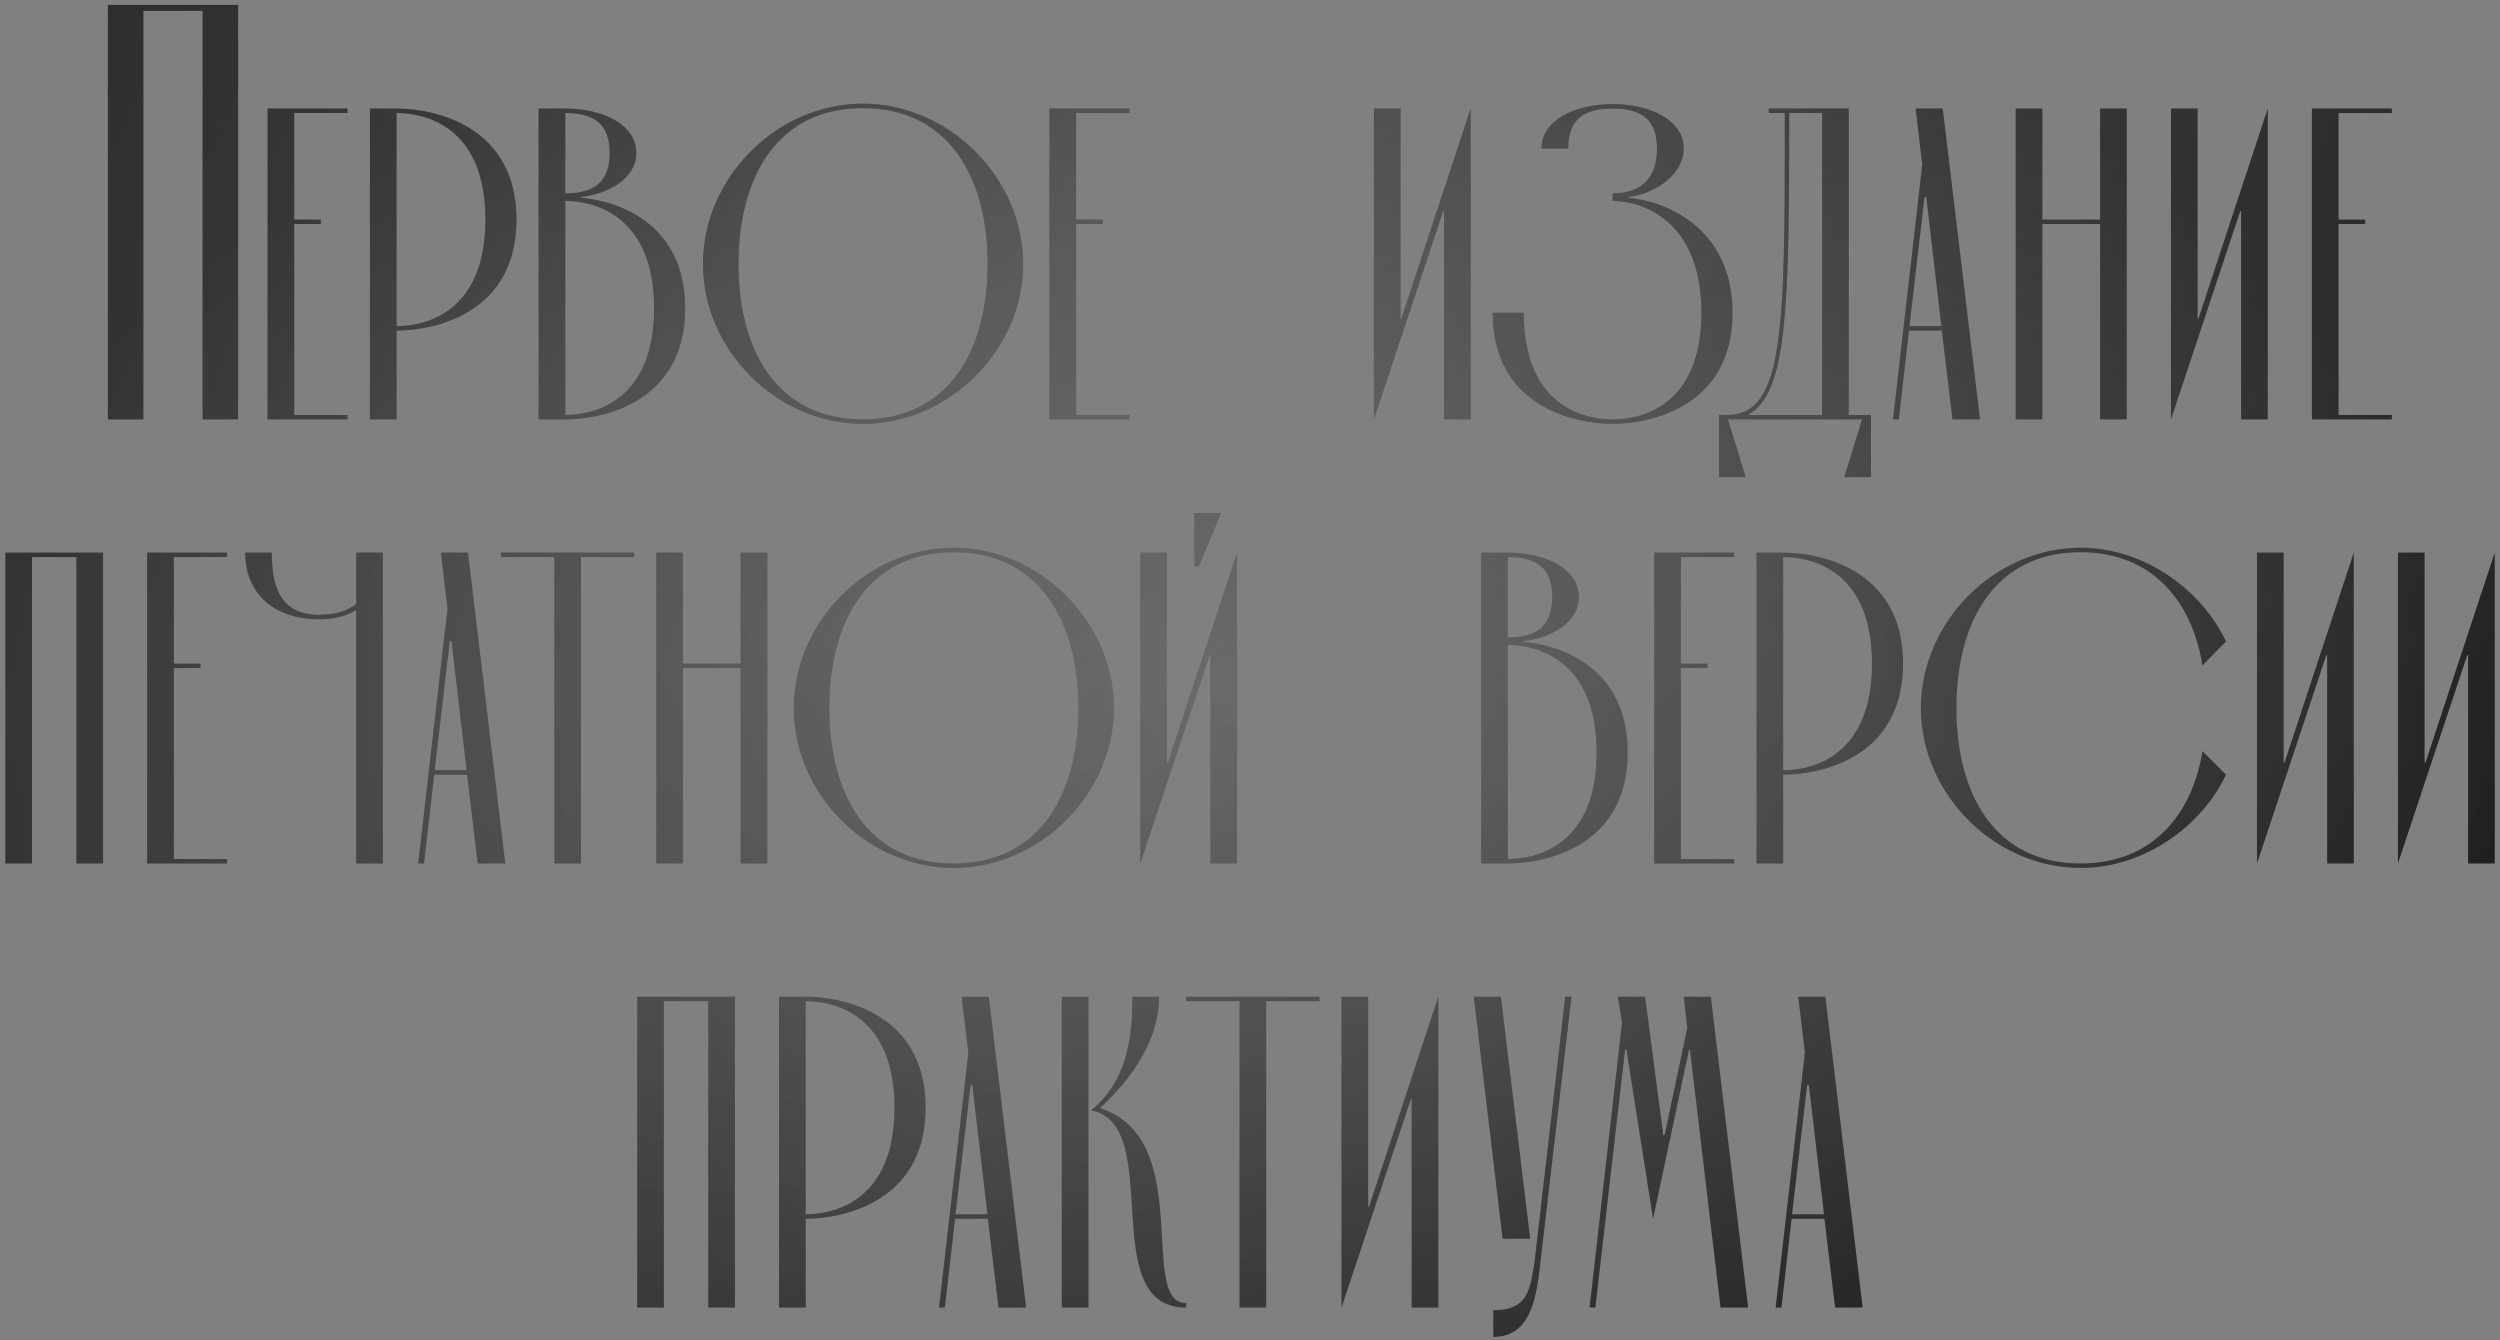 <?xml version="1.0" encoding="UTF-8"?> <svg xmlns="http://www.w3.org/2000/svg" width="304" height="163" viewBox="0 0 304 163" fill="none"><rect x="0" y="0" width="304" height="163" fill="#808080" stroke="none"/><path d="M13.117 0.6H28.957V51H24.637V1.32H17.437V51H13.117V0.6ZM35.777 27.24V50.46H42.257V51H32.537V13.2H42.257V13.74H35.777V26.7H39.017V27.24H35.777ZM48.223 13.2C52.705 13.2 62.803 15.198 62.803 26.7C62.803 38.202 52.705 40.2 48.223 40.2V51H44.983V13.2H48.223ZM48.223 39.66C51.895 39.66 59.023 37.878 59.023 26.7C59.023 15.522 51.895 13.74 48.223 13.74V39.66ZM68.736 51H65.496V13.2H68.736C73.218 13.2 77.376 15.09 77.376 18.6C77.376 21.732 73.974 23.568 70.68 23.946V24.054C75.054 24.432 83.316 27.078 83.316 37.5C83.316 49.002 73.218 51 68.736 51ZM68.736 13.74V23.514C72.408 23.514 74.136 22.002 74.136 18.6C74.136 15.198 72.408 13.74 68.736 13.74ZM68.736 24.432V50.46C72.408 50.46 79.536 48.678 79.536 37.5C79.536 26.322 72.408 24.432 68.736 24.432ZM85.483 32.1C85.483 21.624 94.447 12.606 104.923 12.606C115.399 12.606 124.417 21.624 124.417 32.1C124.417 42.576 115.399 51.54 104.923 51.54C94.447 51.54 85.483 42.576 85.483 32.1ZM89.803 32.1C89.803 42.576 94.447 51 104.923 51C115.399 51 120.097 42.576 120.097 32.1C120.097 21.624 115.399 13.146 104.923 13.146C94.447 13.146 89.803 21.624 89.803 32.1ZM130.857 27.24V50.46H137.337V51H127.617V13.2H137.337V13.74H130.857V26.7H134.097V27.24H130.857ZM170.303 13.2V38.742H170.411L178.835 13.2V51H175.595V25.674H175.487L167.063 51V13.2H170.303ZM196.092 51.54C191.61 51.54 181.512 49.542 181.512 38.04H185.292C185.292 49.218 192.42 51 196.092 51C199.764 51 206.892 49.218 206.892 38.04C206.892 26.862 199.764 24.432 196.092 24.432V23.514C199.764 23.514 201.492 21.462 201.492 18.06C201.492 14.658 199.764 13.2 196.092 13.2C192.42 13.2 190.692 14.658 190.692 18.06H187.452C187.452 14.55 191.61 12.66 196.092 12.66C200.574 12.66 204.732 14.55 204.732 18.06C204.732 21.192 201.33 23.568 198.036 23.946V24.054C202.41 24.432 210.672 27.618 210.672 38.04C210.672 49.542 200.574 51.54 196.092 51.54ZM226.427 51H210.119L212.279 58.02H209.039V50.46H210.011C217.031 50.46 217.031 39.876 217.031 13.74H215.087V13.2H224.807V50.46H227.507V58.02H224.267L226.427 51ZM221.567 13.74H217.571C217.571 37.23 217.355 47.814 212.657 50.352V50.46H221.567V13.74ZM237.422 51L236.126 40.2H232.13L230.888 51H230.186L233.75 20.004L232.94 13.2H236.234L240.77 51H237.422ZM232.184 39.66H236.072L234.236 23.946H234.02L232.184 39.66ZM248.35 26.7H255.37V13.2H258.61V51H255.37V27.24H248.35V51H245.11V13.2H248.35V26.7ZM267.228 13.2V38.742H267.336L275.76 13.2V51H272.52V25.674H272.412L263.988 51V13.2H267.228ZM284.367 27.24V50.46H290.847V51H281.127V13.2H290.847V13.74H284.367V26.7H287.607V27.24H284.367ZM0.652 67.2H12.532V105H9.292V67.74H3.892V105H0.652V67.2ZM21.137 81.24V104.46H27.616V105H17.896V67.2H27.616V67.74H21.137V80.7H24.377V81.24H21.137ZM46.554 67.2V105H43.315V74.166C42.234 74.868 40.776 75.3 38.779 75.3C33.379 75.3 29.814 72.222 29.814 67.2H33.054C33.054 70.872 33.81 74.76 38.779 74.76C40.885 74.76 42.288 74.22 43.315 73.464V67.2H46.554ZM58.092 105L56.795 94.2H52.8L51.557 105H50.855L54.419 74.004L53.609 67.2H56.904L61.44 105H58.092ZM52.853 93.66H56.742L54.906 77.946H54.69L52.853 93.66ZM67.408 67.74H60.928V67.2H77.128V67.74H70.648V105H67.408V67.74ZM83.047 80.7H90.067V67.2H93.307V105H90.067V81.24H83.047V105H79.807V67.2H83.047V80.7ZM96.523 86.1C96.523 75.624 105.487 66.606 115.963 66.606C126.439 66.606 135.457 75.624 135.457 86.1C135.457 96.576 126.439 105.54 115.963 105.54C105.487 105.54 96.523 96.576 96.523 86.1ZM100.843 86.1C100.843 96.576 105.487 105 115.963 105C126.439 105 131.137 96.576 131.137 86.1C131.137 75.624 126.439 67.146 115.963 67.146C105.487 67.146 100.843 75.624 100.843 86.1ZM145.246 68.874V62.394H148.486L145.786 68.874H145.246ZM141.898 67.2V92.742H142.006L150.43 67.2V105H147.19V79.674H147.082L138.658 105V67.2H141.898ZM183.347 105H180.107V67.2H183.347C187.829 67.2 191.987 69.09 191.987 72.6C191.987 75.732 188.585 77.568 185.291 77.946V78.054C189.665 78.432 197.927 81.078 197.927 91.5C197.927 103.002 187.829 105 183.347 105ZM183.347 67.74V77.514C187.019 77.514 188.747 76.002 188.747 72.6C188.747 69.198 187.019 67.74 183.347 67.74ZM183.347 78.432V104.46C187.019 104.46 194.147 102.678 194.147 91.5C194.147 80.322 187.019 78.432 183.347 78.432ZM204.388 81.24V104.46H210.868V105H201.148V67.2H210.868V67.74H204.388V80.7H207.628V81.24H204.388ZM216.834 67.2C221.316 67.2 231.414 69.198 231.414 80.7C231.414 92.202 221.316 94.2 216.834 94.2V105H213.594V67.2H216.834ZM216.834 93.66C220.506 93.66 227.634 91.878 227.634 80.7C227.634 69.522 220.506 67.74 216.834 67.74V93.66ZM267.816 91.338L270.678 94.2C267.654 100.626 260.58 105.54 253.02 105.54C242.544 105.54 233.58 96.576 233.58 86.1C233.58 75.624 242.544 66.606 253.02 66.606C260.58 66.606 267.654 71.574 270.678 78L267.816 80.916C266.574 73.086 261.66 67.146 253.02 67.146C242.544 67.146 237.9 75.624 237.9 86.1C237.9 96.576 242.544 105 253.02 105C261.66 105 266.574 99.114 267.816 91.338ZM277.689 67.2V92.742H277.797L286.221 67.2V105H282.981V79.674H282.873L274.449 105V67.2H277.689ZM294.828 67.2V92.742H294.936L303.36 67.2V105H300.12V79.674H300.012L291.588 105V67.2H294.828ZM77.486 121.2H89.366V159H86.126V121.74H80.726V159H77.486V121.2ZM97.971 121.2C102.452 121.2 112.55 123.198 112.55 134.7C112.55 146.202 102.452 148.2 97.971 148.2V159H94.731V121.2H97.971ZM97.971 147.66C101.642 147.66 108.77 145.878 108.77 134.7C108.77 123.522 101.642 121.74 97.971 121.74V147.66ZM121.425 159L120.129 148.2H116.133L114.891 159H114.189L117.753 128.004L116.943 121.2H120.237L124.773 159H121.425ZM116.187 147.66H120.075L118.239 131.946H118.023L116.187 147.66ZM132.353 121.2V159H129.113V121.2H132.353ZM132.677 135.024C136.943 131.514 137.699 126.546 137.699 121.2H140.939C140.939 127.41 136.403 132.27 133.757 134.754C145.421 138.426 138.293 158.46 144.233 158.46V159C133.163 159 141.749 136.698 132.677 135.024ZM150.728 121.74H144.248V121.2H160.448V121.74H153.968V159H150.728V121.74ZM166.367 121.2V146.742H166.475L174.899 121.2V159H171.659V133.674H171.551L163.127 159V121.2H166.367ZM187.311 153.492C186.825 158.028 186.069 162.564 181.587 162.564V159.324C185.745 159.324 186.069 156.948 186.609 153.384L190.335 121.2H191.091L187.311 153.492ZM182.721 150.63L179.211 121.2H182.505L186.069 150.63H182.721ZM193.292 159L197.234 124.386L196.748 121.2H200.042L202.256 138.048H202.418L205.172 124.98L204.74 121.2H208.034L212.57 159H209.222L205.496 127.626H205.388L201.014 148.2L197.774 127.626H197.612L193.994 159H193.292ZM223.15 159L221.854 148.2H217.858L216.616 159H215.914L219.478 128.004L218.668 121.2H221.962L226.498 159H223.15ZM217.912 147.66H221.8L219.964 131.946H219.748L217.912 147.66Z" fill="url(#paint0_radial_58_4)"></path><path d="M13.117 0.6H28.957V51H24.637V1.32H17.437V51H13.117V0.6ZM35.777 27.24V50.46H42.257V51H32.537V13.2H42.257V13.74H35.777V26.7H39.017V27.24H35.777ZM48.223 13.2C52.705 13.2 62.803 15.198 62.803 26.7C62.803 38.202 52.705 40.2 48.223 40.2V51H44.983V13.2H48.223ZM48.223 39.66C51.895 39.66 59.023 37.878 59.023 26.7C59.023 15.522 51.895 13.74 48.223 13.74V39.66ZM68.736 51H65.496V13.2H68.736C73.218 13.2 77.376 15.09 77.376 18.6C77.376 21.732 73.974 23.568 70.68 23.946V24.054C75.054 24.432 83.316 27.078 83.316 37.5C83.316 49.002 73.218 51 68.736 51ZM68.736 13.74V23.514C72.408 23.514 74.136 22.002 74.136 18.6C74.136 15.198 72.408 13.74 68.736 13.74ZM68.736 24.432V50.46C72.408 50.46 79.536 48.678 79.536 37.5C79.536 26.322 72.408 24.432 68.736 24.432ZM85.483 32.1C85.483 21.624 94.447 12.606 104.923 12.606C115.399 12.606 124.417 21.624 124.417 32.1C124.417 42.576 115.399 51.54 104.923 51.54C94.447 51.54 85.483 42.576 85.483 32.1ZM89.803 32.1C89.803 42.576 94.447 51 104.923 51C115.399 51 120.097 42.576 120.097 32.1C120.097 21.624 115.399 13.146 104.923 13.146C94.447 13.146 89.803 21.624 89.803 32.1ZM130.857 27.24V50.46H137.337V51H127.617V13.2H137.337V13.74H130.857V26.7H134.097V27.24H130.857ZM170.303 13.2V38.742H170.411L178.835 13.2V51H175.595V25.674H175.487L167.063 51V13.2H170.303ZM196.092 51.54C191.61 51.54 181.512 49.542 181.512 38.04H185.292C185.292 49.218 192.42 51 196.092 51C199.764 51 206.892 49.218 206.892 38.04C206.892 26.862 199.764 24.432 196.092 24.432V23.514C199.764 23.514 201.492 21.462 201.492 18.06C201.492 14.658 199.764 13.2 196.092 13.2C192.42 13.2 190.692 14.658 190.692 18.06H187.452C187.452 14.55 191.61 12.66 196.092 12.66C200.574 12.66 204.732 14.55 204.732 18.06C204.732 21.192 201.33 23.568 198.036 23.946V24.054C202.41 24.432 210.672 27.618 210.672 38.04C210.672 49.542 200.574 51.54 196.092 51.54ZM226.427 51H210.119L212.279 58.02H209.039V50.46H210.011C217.031 50.46 217.031 39.876 217.031 13.74H215.087V13.2H224.807V50.46H227.507V58.02H224.267L226.427 51ZM221.567 13.74H217.571C217.571 37.23 217.355 47.814 212.657 50.352V50.46H221.567V13.74ZM237.422 51L236.126 40.2H232.13L230.888 51H230.186L233.75 20.004L232.94 13.2H236.234L240.77 51H237.422ZM232.184 39.66H236.072L234.236 23.946H234.02L232.184 39.66ZM248.35 26.7H255.37V13.2H258.61V51H255.37V27.24H248.35V51H245.11V13.2H248.35V26.7ZM267.228 13.2V38.742H267.336L275.76 13.2V51H272.52V25.674H272.412L263.988 51V13.2H267.228ZM284.367 27.24V50.46H290.847V51H281.127V13.2H290.847V13.74H284.367V26.7H287.607V27.24H284.367ZM0.652 67.2H12.532V105H9.292V67.74H3.892V105H0.652V67.2ZM21.137 81.24V104.46H27.616V105H17.896V67.2H27.616V67.74H21.137V80.7H24.377V81.24H21.137ZM46.554 67.2V105H43.315V74.166C42.234 74.868 40.776 75.3 38.779 75.3C33.379 75.3 29.814 72.222 29.814 67.2H33.054C33.054 70.872 33.81 74.76 38.779 74.76C40.885 74.76 42.288 74.22 43.315 73.464V67.2H46.554ZM58.092 105L56.795 94.2H52.8L51.557 105H50.855L54.419 74.004L53.609 67.2H56.904L61.44 105H58.092ZM52.853 93.66H56.742L54.906 77.946H54.69L52.853 93.66ZM67.408 67.74H60.928V67.2H77.128V67.74H70.648V105H67.408V67.74ZM83.047 80.7H90.067V67.2H93.307V105H90.067V81.24H83.047V105H79.807V67.2H83.047V80.7ZM96.523 86.1C96.523 75.624 105.487 66.606 115.963 66.606C126.439 66.606 135.457 75.624 135.457 86.1C135.457 96.576 126.439 105.54 115.963 105.54C105.487 105.54 96.523 96.576 96.523 86.1ZM100.843 86.1C100.843 96.576 105.487 105 115.963 105C126.439 105 131.137 96.576 131.137 86.1C131.137 75.624 126.439 67.146 115.963 67.146C105.487 67.146 100.843 75.624 100.843 86.1ZM145.246 68.874V62.394H148.486L145.786 68.874H145.246ZM141.898 67.2V92.742H142.006L150.43 67.2V105H147.19V79.674H147.082L138.658 105V67.2H141.898ZM183.347 105H180.107V67.2H183.347C187.829 67.2 191.987 69.09 191.987 72.6C191.987 75.732 188.585 77.568 185.291 77.946V78.054C189.665 78.432 197.927 81.078 197.927 91.5C197.927 103.002 187.829 105 183.347 105ZM183.347 67.74V77.514C187.019 77.514 188.747 76.002 188.747 72.6C188.747 69.198 187.019 67.74 183.347 67.74ZM183.347 78.432V104.46C187.019 104.46 194.147 102.678 194.147 91.5C194.147 80.322 187.019 78.432 183.347 78.432ZM204.388 81.24V104.46H210.868V105H201.148V67.2H210.868V67.74H204.388V80.7H207.628V81.24H204.388ZM216.834 67.2C221.316 67.2 231.414 69.198 231.414 80.7C231.414 92.202 221.316 94.2 216.834 94.2V105H213.594V67.2H216.834ZM216.834 93.66C220.506 93.66 227.634 91.878 227.634 80.7C227.634 69.522 220.506 67.74 216.834 67.74V93.66ZM267.816 91.338L270.678 94.2C267.654 100.626 260.58 105.54 253.02 105.54C242.544 105.54 233.58 96.576 233.58 86.1C233.58 75.624 242.544 66.606 253.02 66.606C260.58 66.606 267.654 71.574 270.678 78L267.816 80.916C266.574 73.086 261.66 67.146 253.02 67.146C242.544 67.146 237.9 75.624 237.9 86.1C237.9 96.576 242.544 105 253.02 105C261.66 105 266.574 99.114 267.816 91.338ZM277.689 67.2V92.742H277.797L286.221 67.2V105H282.981V79.674H282.873L274.449 105V67.2H277.689ZM294.828 67.2V92.742H294.936L303.36 67.2V105H300.12V79.674H300.012L291.588 105V67.2H294.828ZM77.486 121.2H89.366V159H86.126V121.74H80.726V159H77.486V121.2ZM97.971 121.2C102.452 121.2 112.55 123.198 112.55 134.7C112.55 146.202 102.452 148.2 97.971 148.2V159H94.731V121.2H97.971ZM97.971 147.66C101.642 147.66 108.77 145.878 108.77 134.7C108.77 123.522 101.642 121.74 97.971 121.74V147.66ZM121.425 159L120.129 148.2H116.133L114.891 159H114.189L117.753 128.004L116.943 121.2H120.237L124.773 159H121.425ZM116.187 147.66H120.075L118.239 131.946H118.023L116.187 147.66ZM132.353 121.2V159H129.113V121.2H132.353ZM132.677 135.024C136.943 131.514 137.699 126.546 137.699 121.2H140.939C140.939 127.41 136.403 132.27 133.757 134.754C145.421 138.426 138.293 158.46 144.233 158.46V159C133.163 159 141.749 136.698 132.677 135.024ZM150.728 121.74H144.248V121.2H160.448V121.74H153.968V159H150.728V121.74ZM166.367 121.2V146.742H166.475L174.899 121.2V159H171.659V133.674H171.551L163.127 159V121.2H166.367ZM187.311 153.492C186.825 158.028 186.069 162.564 181.587 162.564V159.324C185.745 159.324 186.069 156.948 186.609 153.384L190.335 121.2H191.091L187.311 153.492ZM182.721 150.63L179.211 121.2H182.505L186.069 150.63H182.721ZM193.292 159L197.234 124.386L196.748 121.2H200.042L202.256 138.048H202.418L205.172 124.98L204.74 121.2H208.034L212.57 159H209.222L205.496 127.626H205.388L201.014 148.2L197.774 127.626H197.612L193.994 159H193.292ZM223.15 159L221.854 148.2H217.858L216.616 159H215.914L219.478 128.004L218.668 121.2H221.962L226.498 159H223.15ZM217.912 147.66H221.8L219.964 131.946H219.748L217.912 147.66Z" fill="url(#paint1_radial_58_4)" fill-opacity="0.5"></path><defs><radialGradient id="paint0_radial_58_4" cx="0" cy="0" r="1" gradientUnits="userSpaceOnUse" gradientTransform="translate(152 84) scale(160 88)"><stop stop-color="#464646"></stop><stop offset="1" stop-color="#141414"></stop></radialGradient><radialGradient id="paint1_radial_58_4" cx="0" cy="0" r="1" gradientUnits="userSpaceOnUse" gradientTransform="translate(142.857 19.886) rotate(34.446) scale(217.067 410.962)"><stop stop-color="white" stop-opacity="0.5"></stop><stop offset="1" stop-color="white" stop-opacity="0"></stop></radialGradient></defs></svg> 